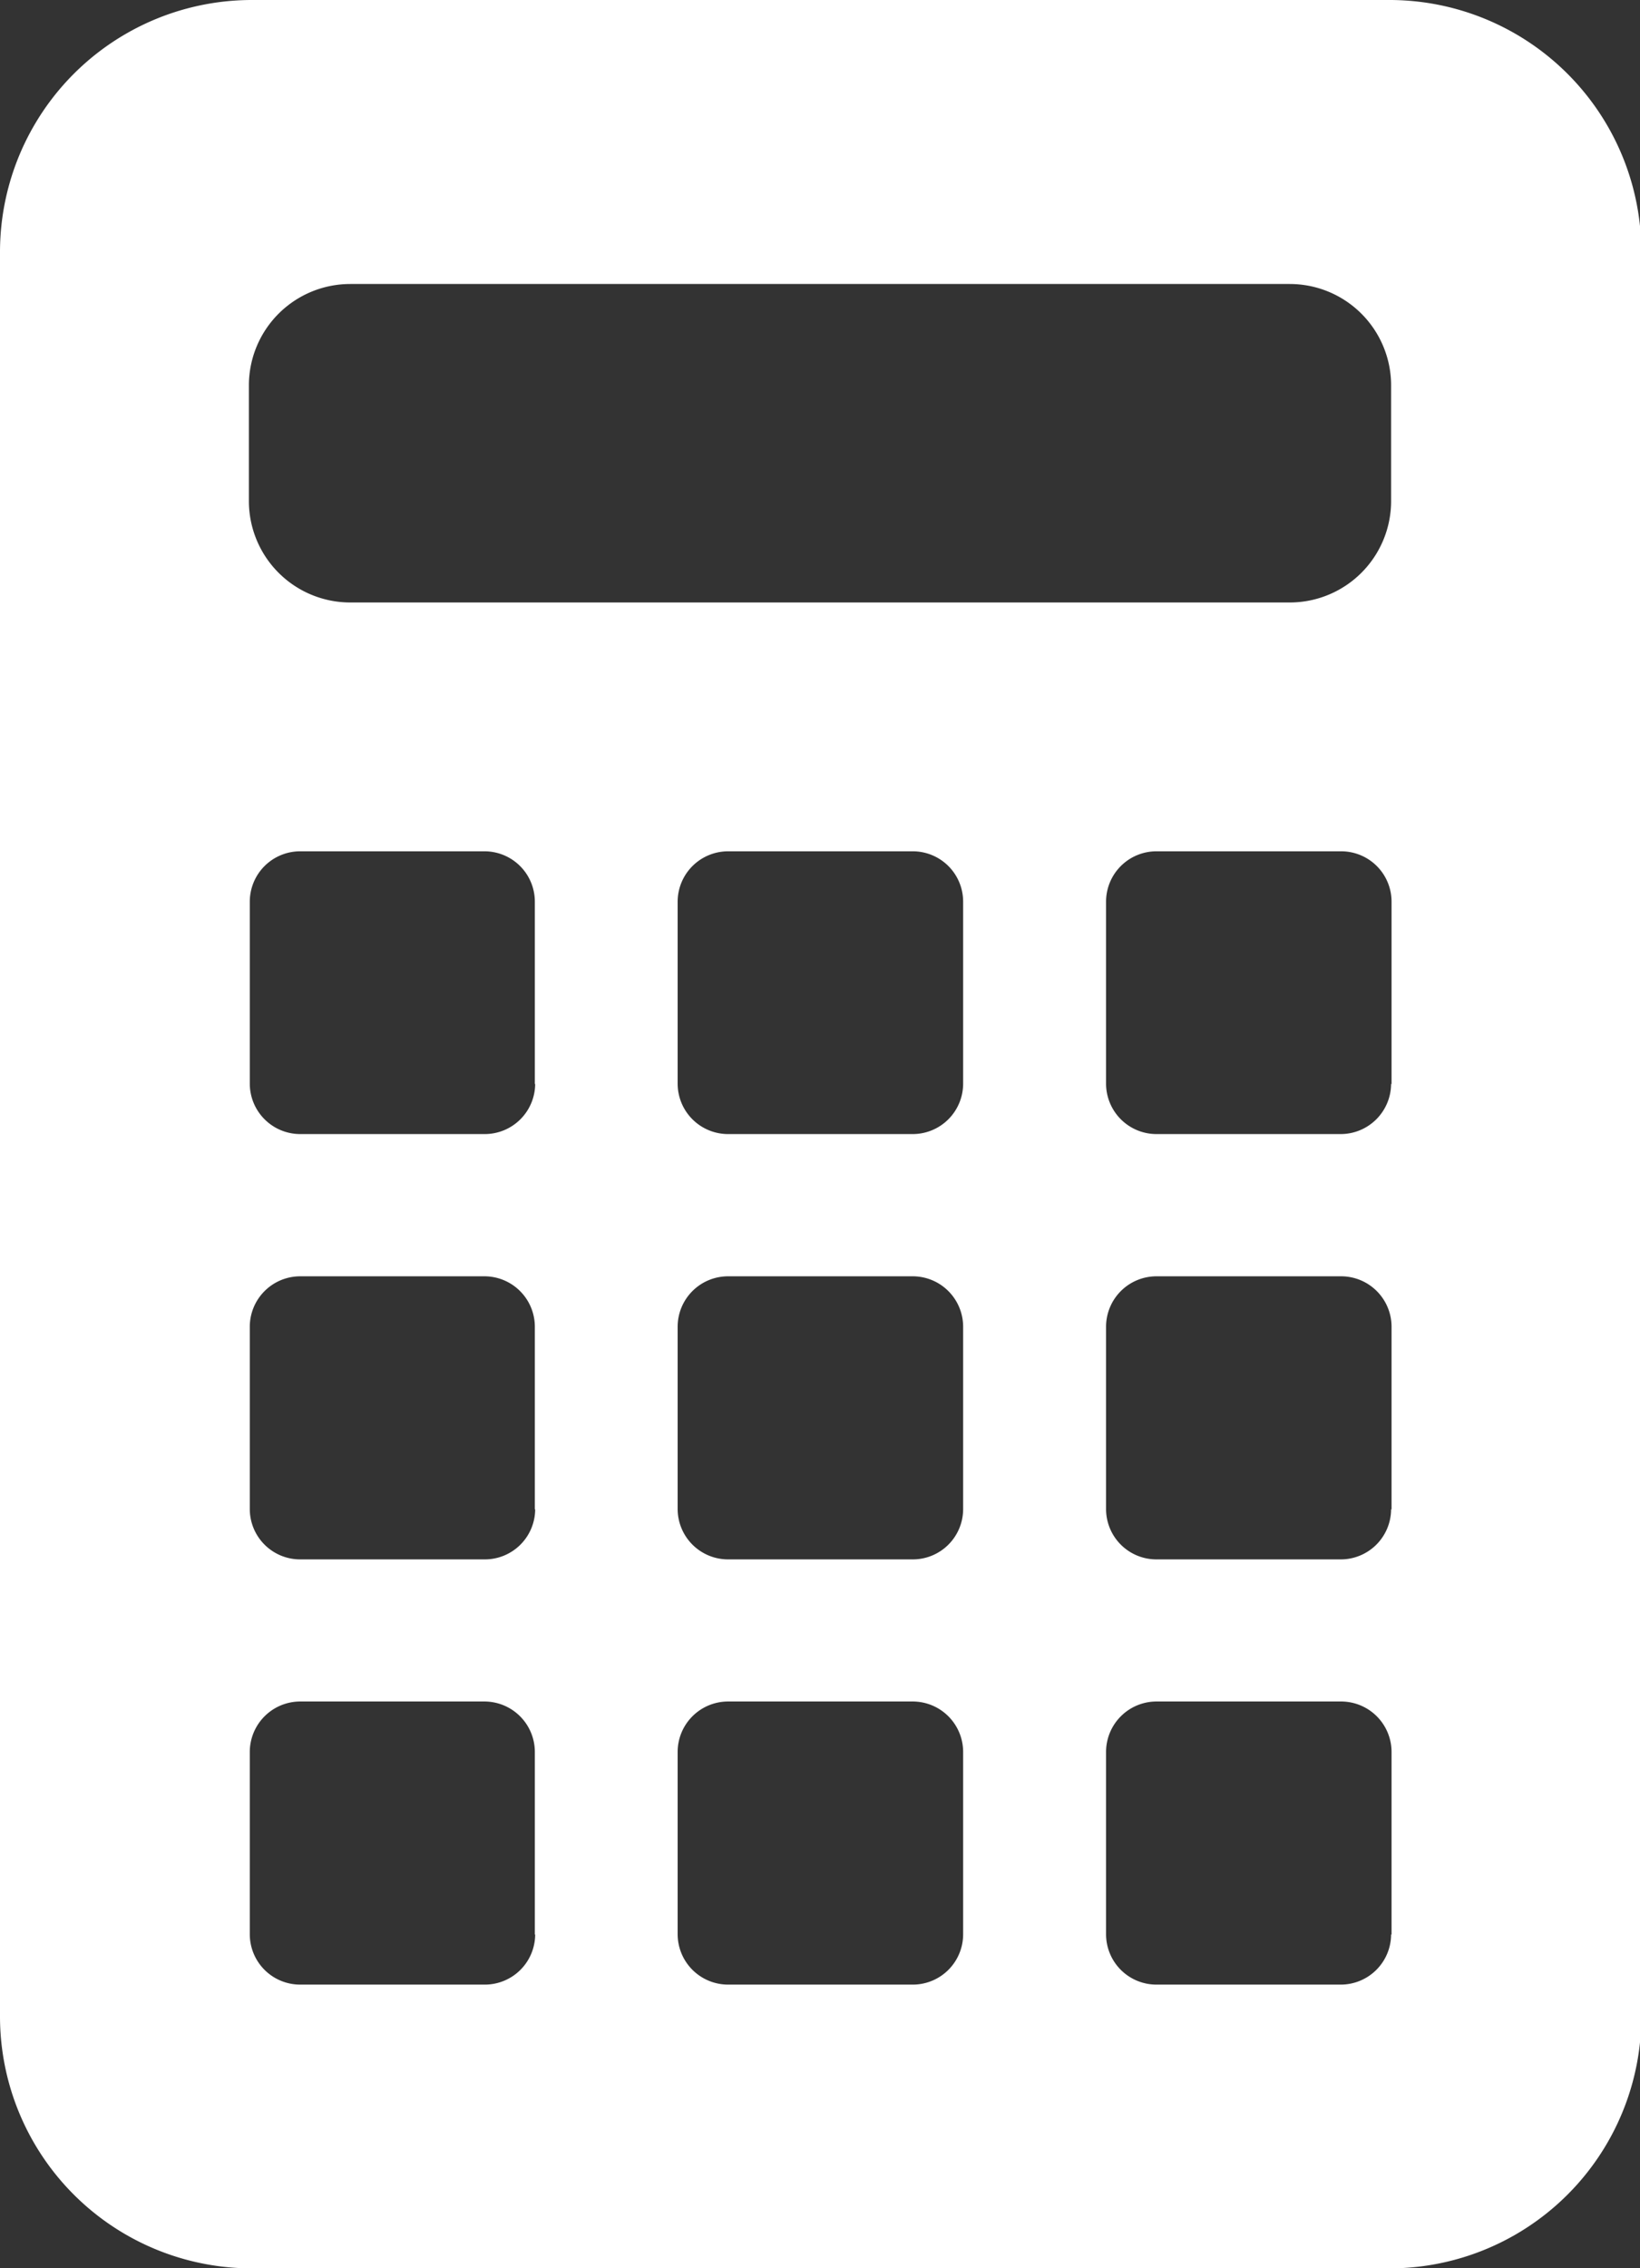 <svg xmlns="http://www.w3.org/2000/svg" width="14.562" height="20.125" viewBox="0 0 14.562 20.125">
  <rect x="0" y="0" width="14.562" height="20.125" fill="#333333" stroke="none"/>
  <defs>
    <style>
      .cls-1 {
        fill: #fff;
        fill-rule: evenodd;
      }
    </style>
  </defs>
  <path id="estimate.svg" class="cls-1" d="M549.329,0H539.245A2.237,2.237,0,0,0,537,2.232V17.9a2.236,2.236,0,0,0,2.245,2.228h10.084a2.236,2.236,0,0,0,2.245-2.228V2.232A2.237,2.237,0,0,0,549.329,0Zm-7.577,17.164a0.447,0.447,0,0,1-.449.446h-1.636a0.447,0.447,0,0,1-.449-0.446V15.544a0.448,0.448,0,0,1,.449-0.446H541.3a0.448,0.448,0,0,1,.449.446v1.624Zm0-3.773a0.447,0.447,0,0,1-.449.446h-1.636a0.447,0.447,0,0,1-.449-0.446V11.771a0.448,0.448,0,0,1,.449-0.446H541.3a0.448,0.448,0,0,1,.449.446v1.624Zm0-3.774a0.448,0.448,0,0,1-.449.446h-1.636a0.448,0.448,0,0,1-.449-0.446V8a0.447,0.447,0,0,1,.449-0.446H541.3a0.447,0.447,0,0,1,.449.446V9.621Zm3.8,7.547a0.447,0.447,0,0,1-.449.446h-1.636a0.448,0.448,0,0,1-.45-0.446V15.544a0.448,0.448,0,0,1,.45-0.446h1.636a0.448,0.448,0,0,1,.449.446v1.624Zm0-3.773a0.447,0.447,0,0,1-.449.446h-1.636a0.448,0.448,0,0,1-.45-0.446V11.771a0.448,0.448,0,0,1,.45-0.446h1.636a0.448,0.448,0,0,1,.449.446v1.624Zm0-3.774a0.448,0.448,0,0,1-.449.446h-1.636a0.448,0.448,0,0,1-.45-0.446V8a0.448,0.448,0,0,1,.45-0.446h1.636a0.447,0.447,0,0,1,.449.446V9.621Zm3.8,7.547a0.447,0.447,0,0,1-.449.446H547.27a0.447,0.447,0,0,1-.449-0.446V15.544a0.448,0.448,0,0,1,.449-0.446h1.637a0.448,0.448,0,0,1,.449.446v1.624Zm0-3.773a0.447,0.447,0,0,1-.449.446H547.27a0.447,0.447,0,0,1-.449-0.446V11.771a0.448,0.448,0,0,1,.449-0.446h1.637a0.448,0.448,0,0,1,.449.446v1.624Zm0-3.774a0.448,0.448,0,0,1-.449.446H547.27a0.448,0.448,0,0,1-.449-0.446V8a0.447,0.447,0,0,1,.449-0.446h1.637a0.447,0.447,0,0,1,.449.446V9.621Zm0-5.163a0.9,0.9,0,0,1-.9.892h-8.342a0.9,0.9,0,0,1-.9-0.892V3.412a0.9,0.9,0,0,1,.9-0.892h8.342a0.9,0.9,0,0,1,.9.892V4.458Z" transform="translate(-537)"/>
</svg>
